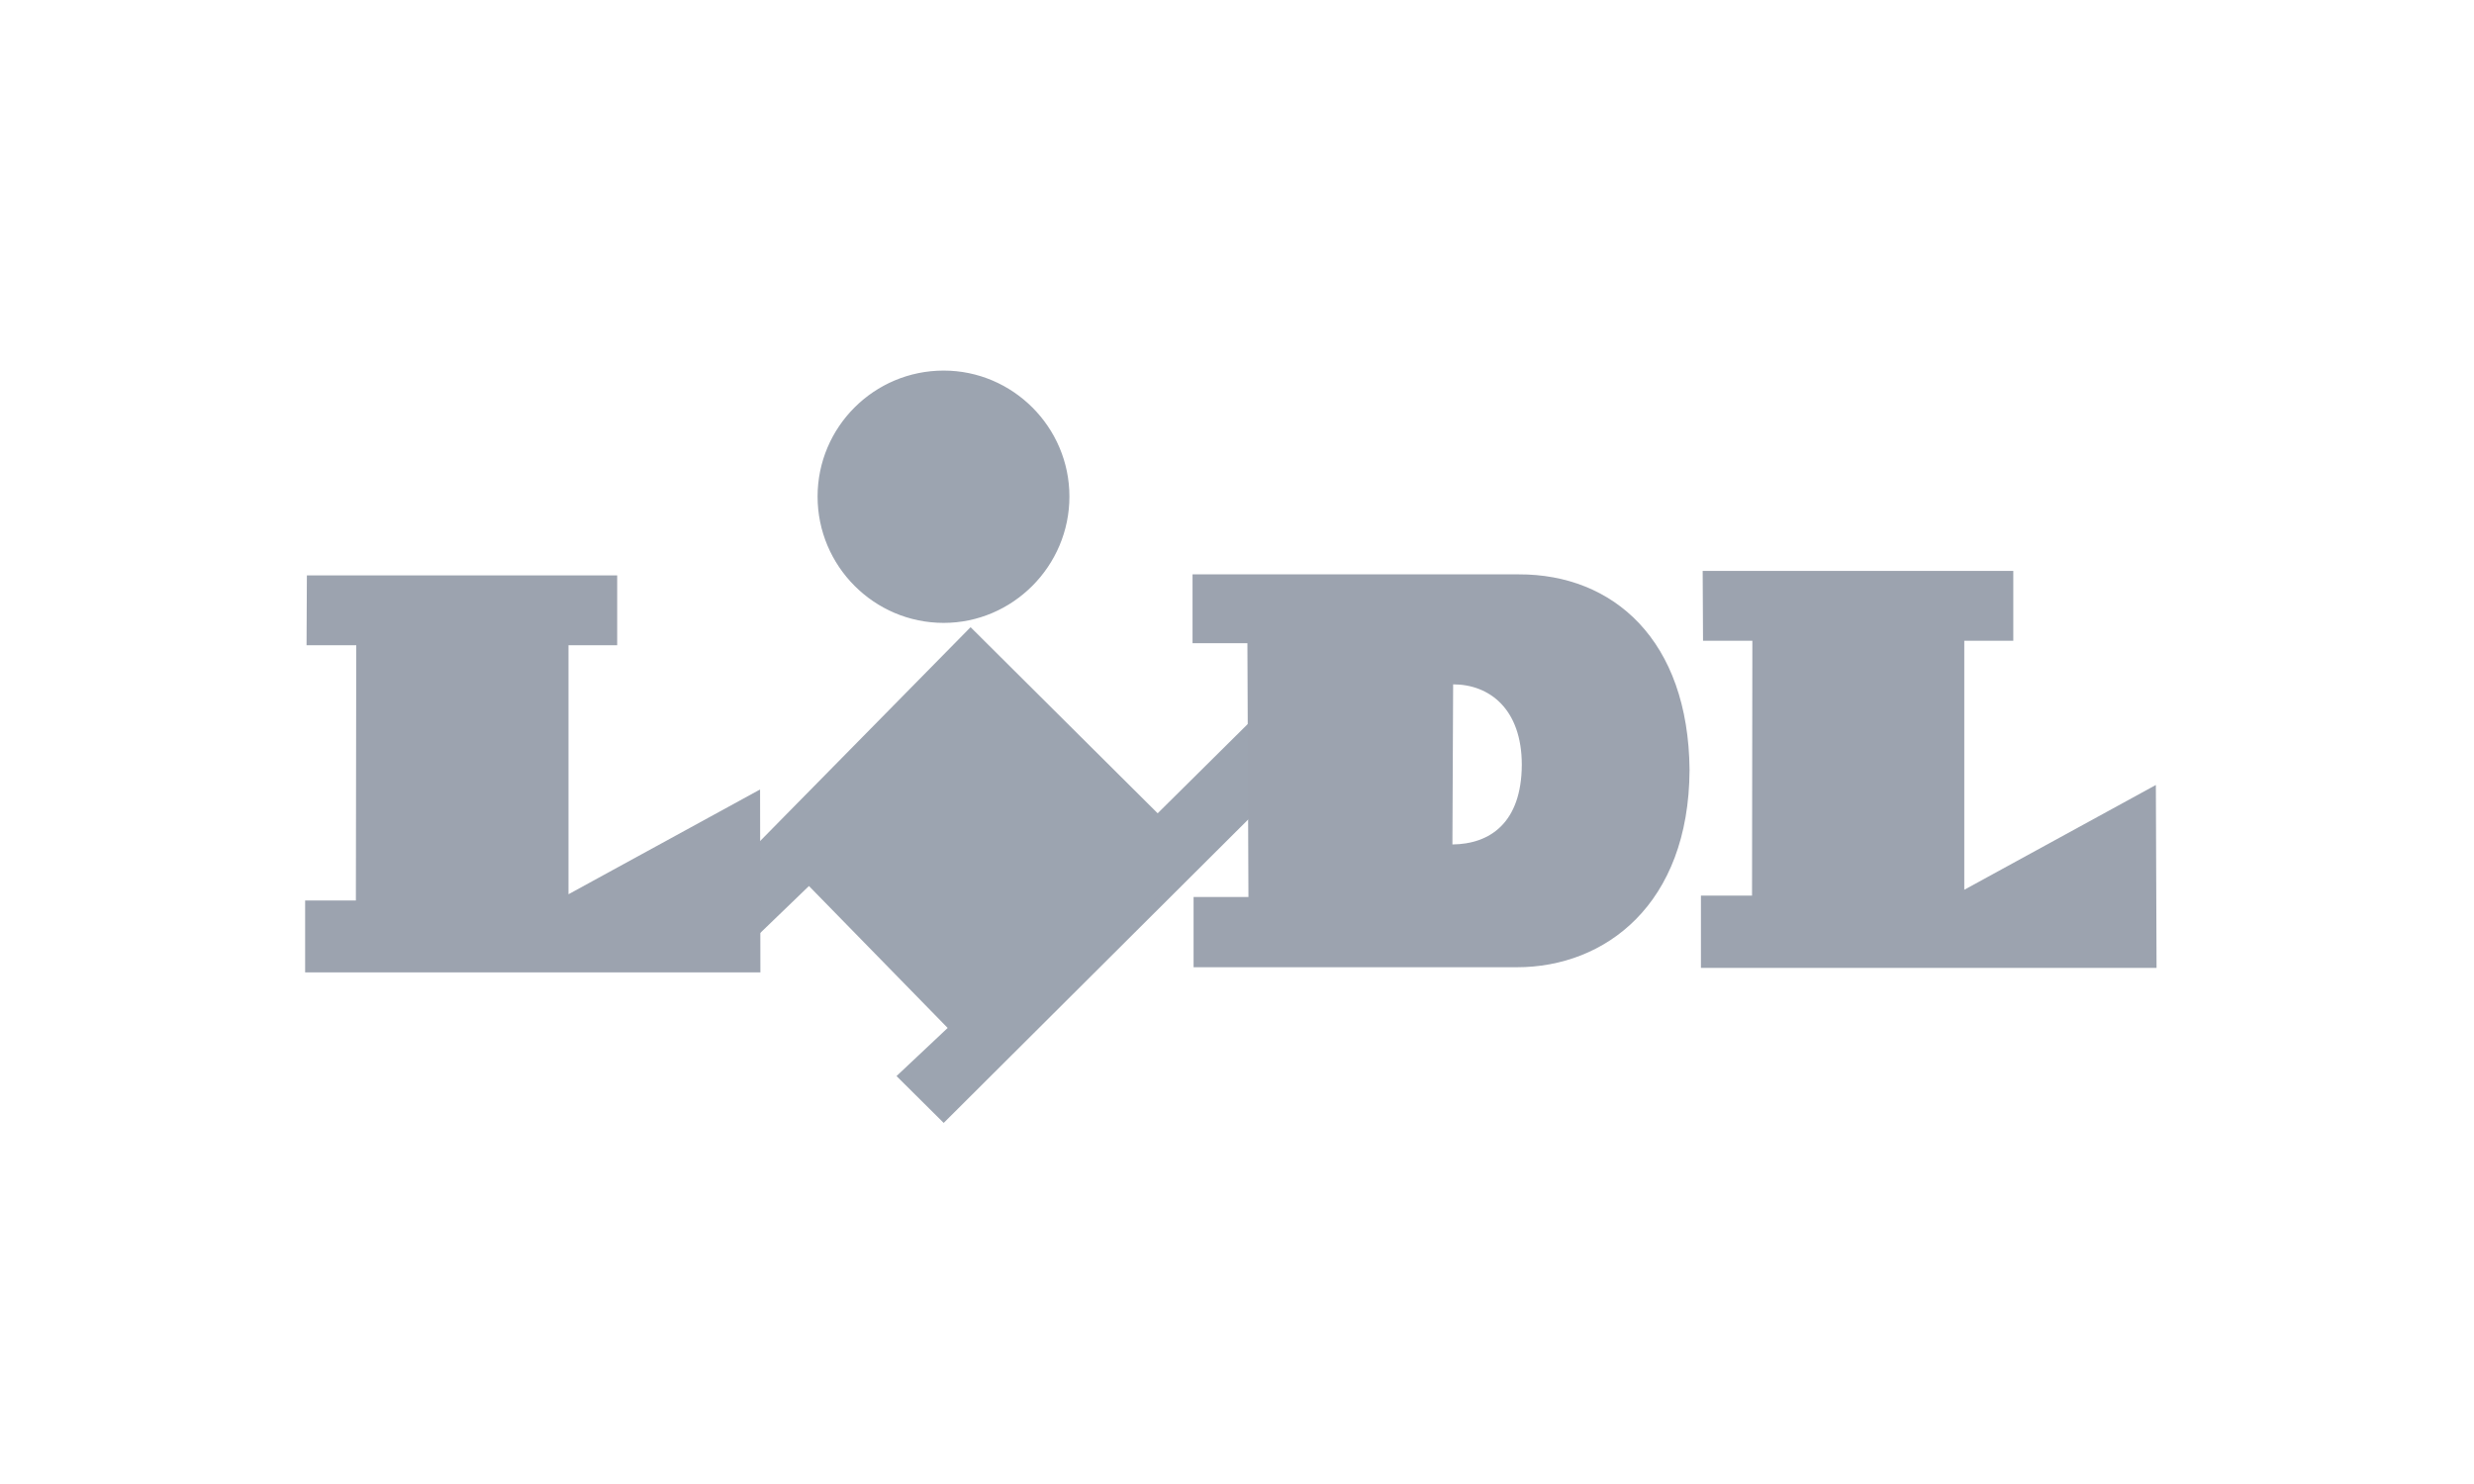 <?xml version="1.0" encoding="UTF-8"?>
<svg width="250px" height="150px" viewBox="0 0 250 150" xmlns="http://www.w3.org/2000/svg" xmlns:xlink="http://www.w3.org/1999/xlink" version="1.1">
 <!-- Generated by Pixelmator Pro 2.0.6 -->
 <g id="lidl-supermarkets">
  <path id="Trazado" d="M75.898 86.65 L98.082 64.103 116.983 82.91 126.682 73.297 126.889 81.371 95.361 112.797 91.313 108.777 96.477 103.918 81.756 88.852 76.318 94.096 Z" fill="#9ca4b0" fill-opacity="1" stroke="#9ca4b0" strokeWidth="0.37" stroke-opacity="1" strokeLinejoin="round" strokeLinecap="round"/>
  <path id="Trazado-1" d="M172.057 57.707 L203.445 57.707 203.445 64.768 198.492 64.768 198.492 89.936 217.852 79.344 217.922 97.836 171.881 97.836 171.881 90.529 177.045 90.529 177.078 64.768 172.092 64.768 Z" fill="#9ca3af" fill-opacity="1" stroke="none"/>
  <path id="Trazado-2" d="M95.361 62.461 C102.057 62.461 107.566 56.938 107.566 50.19 107.566 43.445 102.057 37.958 95.361 37.958 88.595 37.958 83.117 43.445 83.117 50.19 83.117 56.938 88.595 62.461 95.361 62.461 Z" fill="#9ca4b0" fill-opacity="1" stroke="#9ca4b0" strokeWidth="0.37" stroke-opacity="1" strokeLinejoin="round" strokeLinecap="round"/>
  <path id="Trazado-3" d="M31.01 58.163 L62.367 58.163 62.367 65.222 57.446 65.222 57.446 90.389 76.806 79.799 76.839 98.289 30.834 98.289 30.834 91.018 35.962 91.018 35.999 65.222 30.977 65.222 Z" fill="#9ca3af" fill-opacity="1" stroke="none"/>
  <path id="Trazado-4" d="M153.293 97.766 L120.612 97.766 120.612 90.67 126.156 90.67 126.051 65.013 120.507 65.013 120.507 58.056 153.465 58.056 C163.022 58.022 170.625 64.698 170.731 77.839 170.662 91.406 162.221 97.766 153.293 97.766 Z M146.768 85.355 C150.573 85.322 153.747 83.154 153.78 77.318 153.78 71.654 150.503 69.173 146.841 69.173 Z" fill="#9ca3af" fill-opacity="1" stroke="none"/>
 </g>
</svg>
